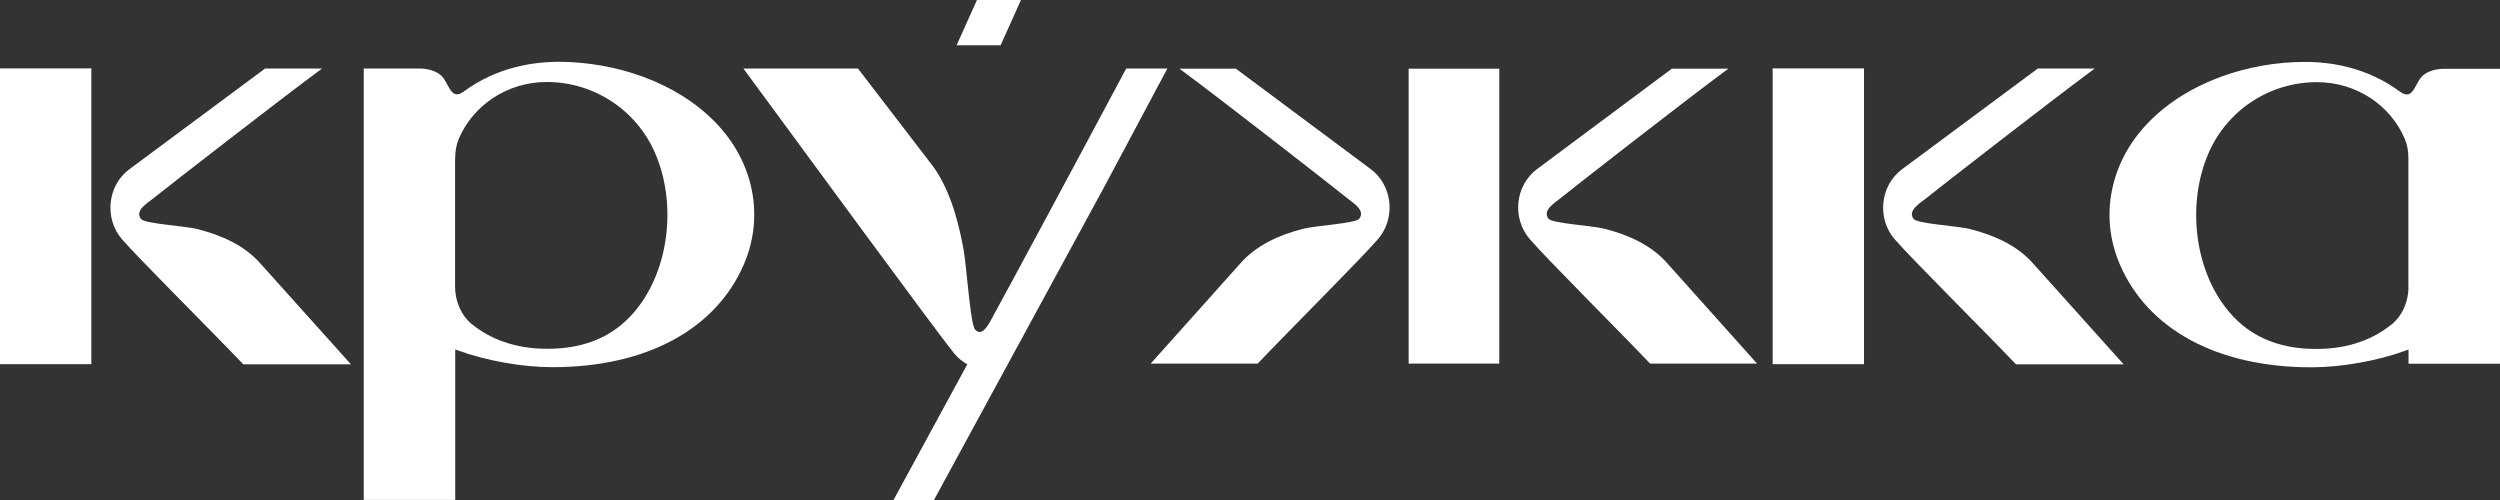 <?xml version="1.0" encoding="UTF-8"?> <svg xmlns="http://www.w3.org/2000/svg" id="_Слой_1" data-name=" Слой 1" viewBox="0 0 773.88 154.8"><rect x="0" y="0" width="773.88" height="154.8" fill="#333333" stroke="none"/><g><polygon points="0 112.73 28.27 112.73 28.27 88.59 28.27 21.17 0 21.17 0 112.73" style="fill: #fff;"></polygon><path d="m99.59,21.21h-17.53l-41.99,31.16c-6.83,5.06-7.9,15.27-2.26,21.75,5.5,6.3,27.83,28.49,37.5,38.66h33.33l-27.78-30.93c-5.1-5.95-12.43-9.05-19.66-10.92-3.91-1.02-16.38-1.64-17.58-3.15-2-2.62,2.09-4.97,3.86-6.39,4.35-3.51,38.35-29.91,51.17-39.41.31-.22.67-.49.98-.71l-.04-.04Z" style="fill: #fff;"></path></g><g><polygon points="548.73 112.73 577.01 112.73 577.01 88.59 577.01 21.17 548.73 21.17 548.73 112.73" style="fill: #fff;"></polygon><path d="m648.33,21.21h-17.53l-41.99,31.16c-6.83,5.06-7.9,15.27-2.26,21.75,5.5,6.3,27.83,28.49,37.5,38.66h33.33l-27.78-30.93c-5.1-5.95-12.43-9.05-19.66-10.92-3.91-1.02-16.38-1.64-17.58-3.15-2-2.62,2.09-4.97,3.86-6.39,4.35-3.51,38.35-29.91,51.17-39.41.31-.22.67-.49.98-.71l-.04-.04Z" style="fill: #fff;"></path></g><path d="m140.91,108.16l1.11.4c8.39,3.06,19.53,5.1,28.94,5.1,29.65,0,50.68-12.07,59.21-31.6,6.57-15,3.2-32-8.79-44.25-12.2-12.52-30.89-18.6-48.24-18.68-8.34,0-19.44,1.73-29.56,9.19-4.22,3.11-4.57-2.84-7.1-5.02-1.82-1.55-4.35-2.09-6.75-2.09h-17.13v133.54h28.32v-46.65.04Zm0-59.34c0-2,.36-4.04,1.11-5.86,4.48-10.47,15.09-17.58,27.21-17.58,14.65,0,27.87,8.7,33.64,22.19,6.44,15.09,4.39,34.44-4.97,47.04-6.88,9.32-16.51,13.36-28.45,13.36-10.25,0-17.8-3.15-23.21-7.5,0,0-.04,0-.09-.04-3.51-2.88-5.28-7.28-5.28-11.76v-39.85h.04Z" style="fill: #fff;"></path><g><polygon points="436.05 112.55 464.1 112.55 464.1 88.45 464.1 21.26 436.05 21.26 436.05 112.55" style="fill: #fff;"></polygon><path d="m365.17,21.26h17.4l41.72,31.07c6.79,5.06,7.86,15.22,2.26,21.7-5.46,6.3-27.61,28.4-37.24,38.52h-33.11l27.61-30.85c5.1-5.9,12.34-9.01,19.53-10.87,3.91-1.02,16.29-1.64,17.44-3.15,2-2.62-2.09-4.97-3.82-6.39-4.31-3.51-38.08-29.82-50.86-39.28-.31-.22-.67-.49-.98-.71l.04-.04Z" style="fill: #fff;"></path><path d="m534.93,21.26h-17.4l-41.72,31.07c-6.79,5.06-7.86,15.22-2.26,21.7,5.46,6.3,27.61,28.4,37.24,38.52h33.11l-27.61-30.85c-5.1-5.9-12.34-9.01-19.53-10.87-3.91-1.02-16.29-1.64-17.44-3.15-2-2.62,2.09-4.97,3.82-6.39,4.31-3.51,38.08-29.82,50.86-39.28.31-.22.67-.49.98-.71l-.04-.04Z" style="fill: #fff;"></path></g><path d="m773.88,21.7v-.4h-17.13c-2.4,0-4.93.53-6.75,2.09-2.49,2.13-2.88,8.08-7.1,4.97-10.12-7.46-21.21-9.23-29.56-9.19-17.31.04-36.04,6.17-48.24,18.68-11.98,12.29-15.36,29.25-8.79,44.25,8.52,19.53,29.56,31.6,59.21,31.6,9.36,0,20.55-2.04,28.94-5.1l1.11-.4v4.39h28.32V21.7Zm-28.32,67.02c0,4.48-1.78,8.92-5.28,11.76,0,0-.04,0-.09.04-5.41,4.35-12.96,7.5-23.21,7.5-11.94,0-21.57-4.04-28.45-13.36-9.36-12.6-11.41-31.95-4.97-47.04,5.77-13.49,18.95-22.19,33.64-22.19,12.12,0,22.77,7.06,27.21,17.58.8,1.86,1.11,3.86,1.11,5.86v39.85h.04Z" style="fill: #fff;"></path><polygon points="302.42 0 316.04 0 309.74 14.02 296.11 14.02 302.42 0" style="fill: #fff;"></polygon><path d="m341.43,58.58l19.93-37.37h-12.74c-16.95,31.78-38.39,71.59-40.61,75.54-1.38,2.4-3.64,8.03-6.17,5.28-1.46-1.6-2.62-19.53-3.59-24.94-1.82-9.99-4.79-19.97-10.52-27.03,0,0-12.12-15.76-22.15-28.85h-35.46c17.58,23.92,59.78,81.44,65.06,87.96,1.29,1.6,2.75,2.8,4.26,3.59l-22.86,42.03h12.52s52.33-96.22,52.33-96.22Z" style="fill: #fff;"></path></svg> 